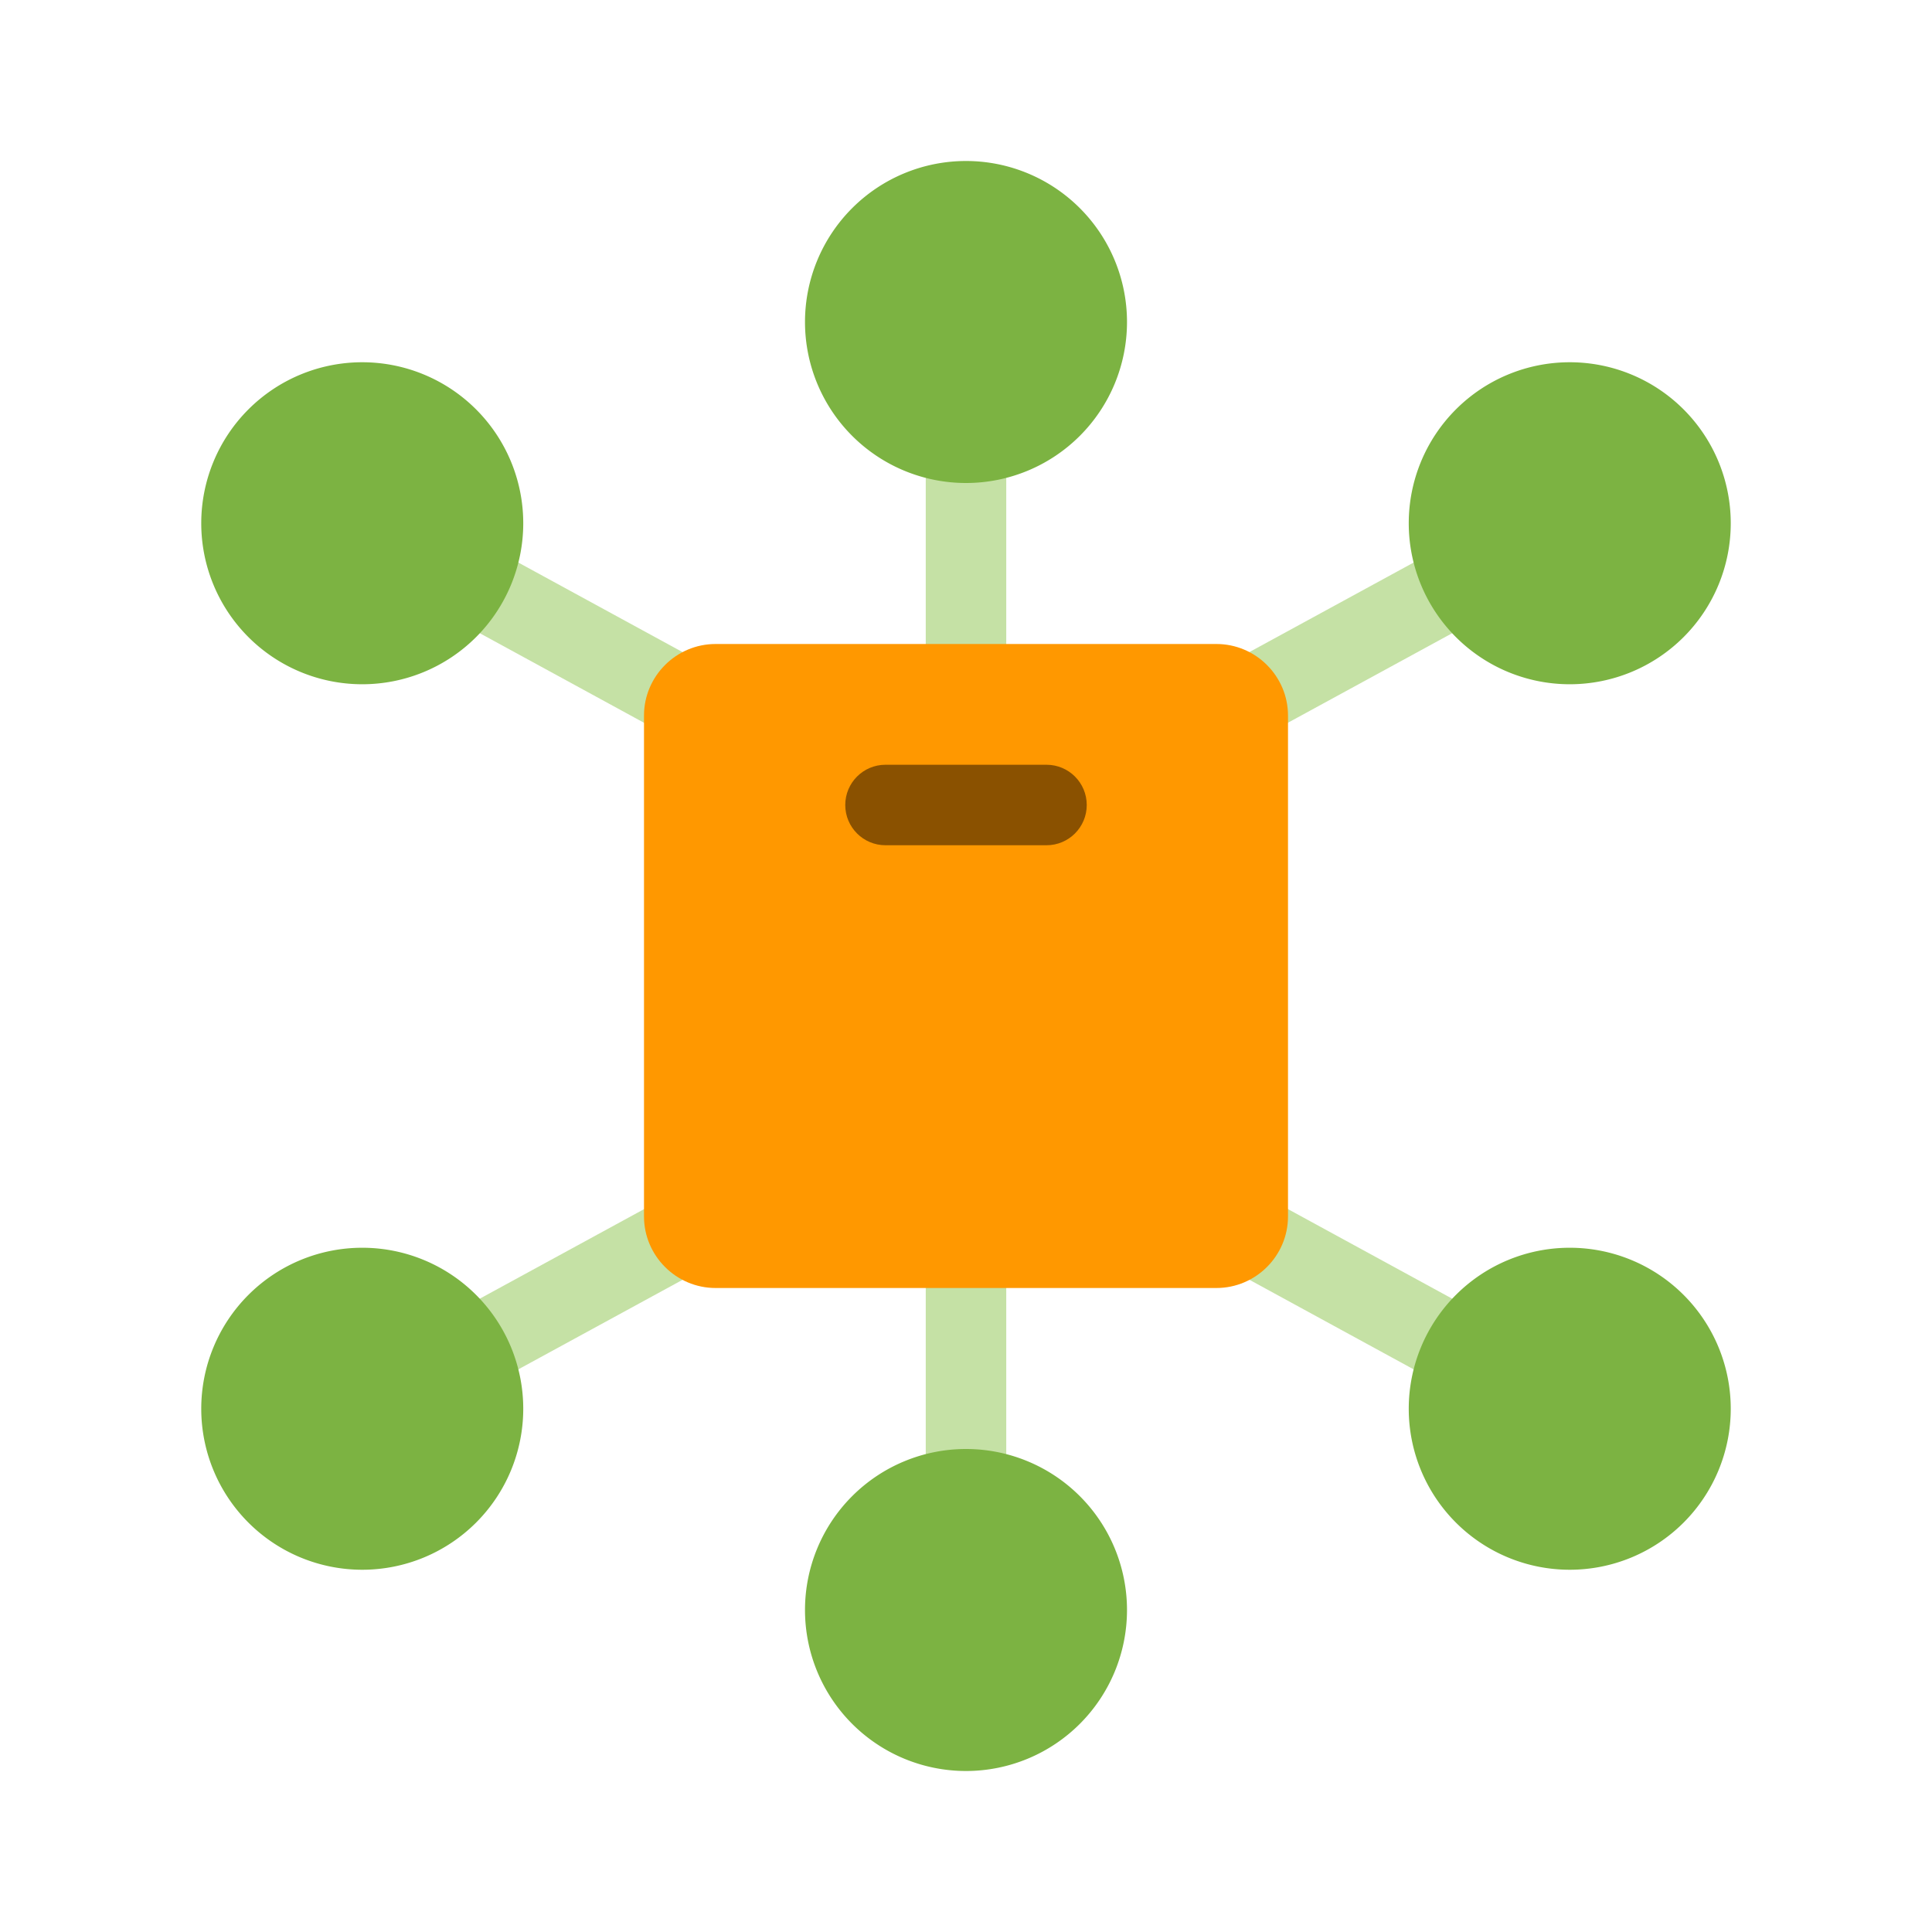 <?xml version="1.0" encoding="UTF-8"?> <svg xmlns="http://www.w3.org/2000/svg" viewBox="0 0 48 48" width="48px" height="48px"><path fill="#c5e1a5" d="M13.5 9.735H15.5V22.265H13.5z" transform="rotate(-61.393 14.5 16)"></path><path fill="#7cb342" d="M9 9A4 4 0 1 0 9 17A4 4 0 1 0 9 9Z"></path><path fill="#c5e1a5" d="M27.234 14.999H39.764V16.999H27.234z" transform="rotate(-28.595 33.5 16)"></path><path fill="#7cb342" d="M39 9A4 4 0 1 0 39 17A4 4 0 1 0 39 9Z"></path><path fill="#c5e1a5" d="M23 8H25V18H23z"></path><path fill="#7cb342" d="M24 4A4 4 0 1 0 24 12A4 4 0 1 0 24 4Z"></path><path fill="#c5e1a5" d="M32.502 25.736H34.502V38.266H32.502z" transform="rotate(-61.387 33.5 32)"></path><path fill="#7cb342" d="M39 31A4 4 0 1 0 39 39A4 4 0 1 0 39 31Z"></path><g><path fill="#c5e1a5" d="M8.235 30.998H20.765V32.998H8.235z" transform="rotate(-28.595 14.5 32)"></path><path fill="#7cb342" d="M9 31A4 4 0 1 0 9 39A4 4 0 1 0 9 31Z"></path></g><g><path fill="#c5e1a5" d="M23 30H25V40H23z"></path><path fill="#7cb342" d="M24 36A4 4 0 1 0 24 44A4 4 0 1 0 24 36Z"></path></g><g><path fill="#ff9800" d="M30.222,32H17.778C16.8,32,16,31.2,16,30.222V17.778C16,16.8,16.8,16,17.778,16h12.444 C31.2,16,32,16.8,32,17.778v12.444C32,31.2,31.2,32,30.222,32z"></path><path fill="#8a5100" d="M26,21h-4c-0.553,0-1-0.448-1-1s0.447-1,1-1h4c0.553,0,1,0.448,1,1S26.553,21,26,21z"></path></g></svg> 